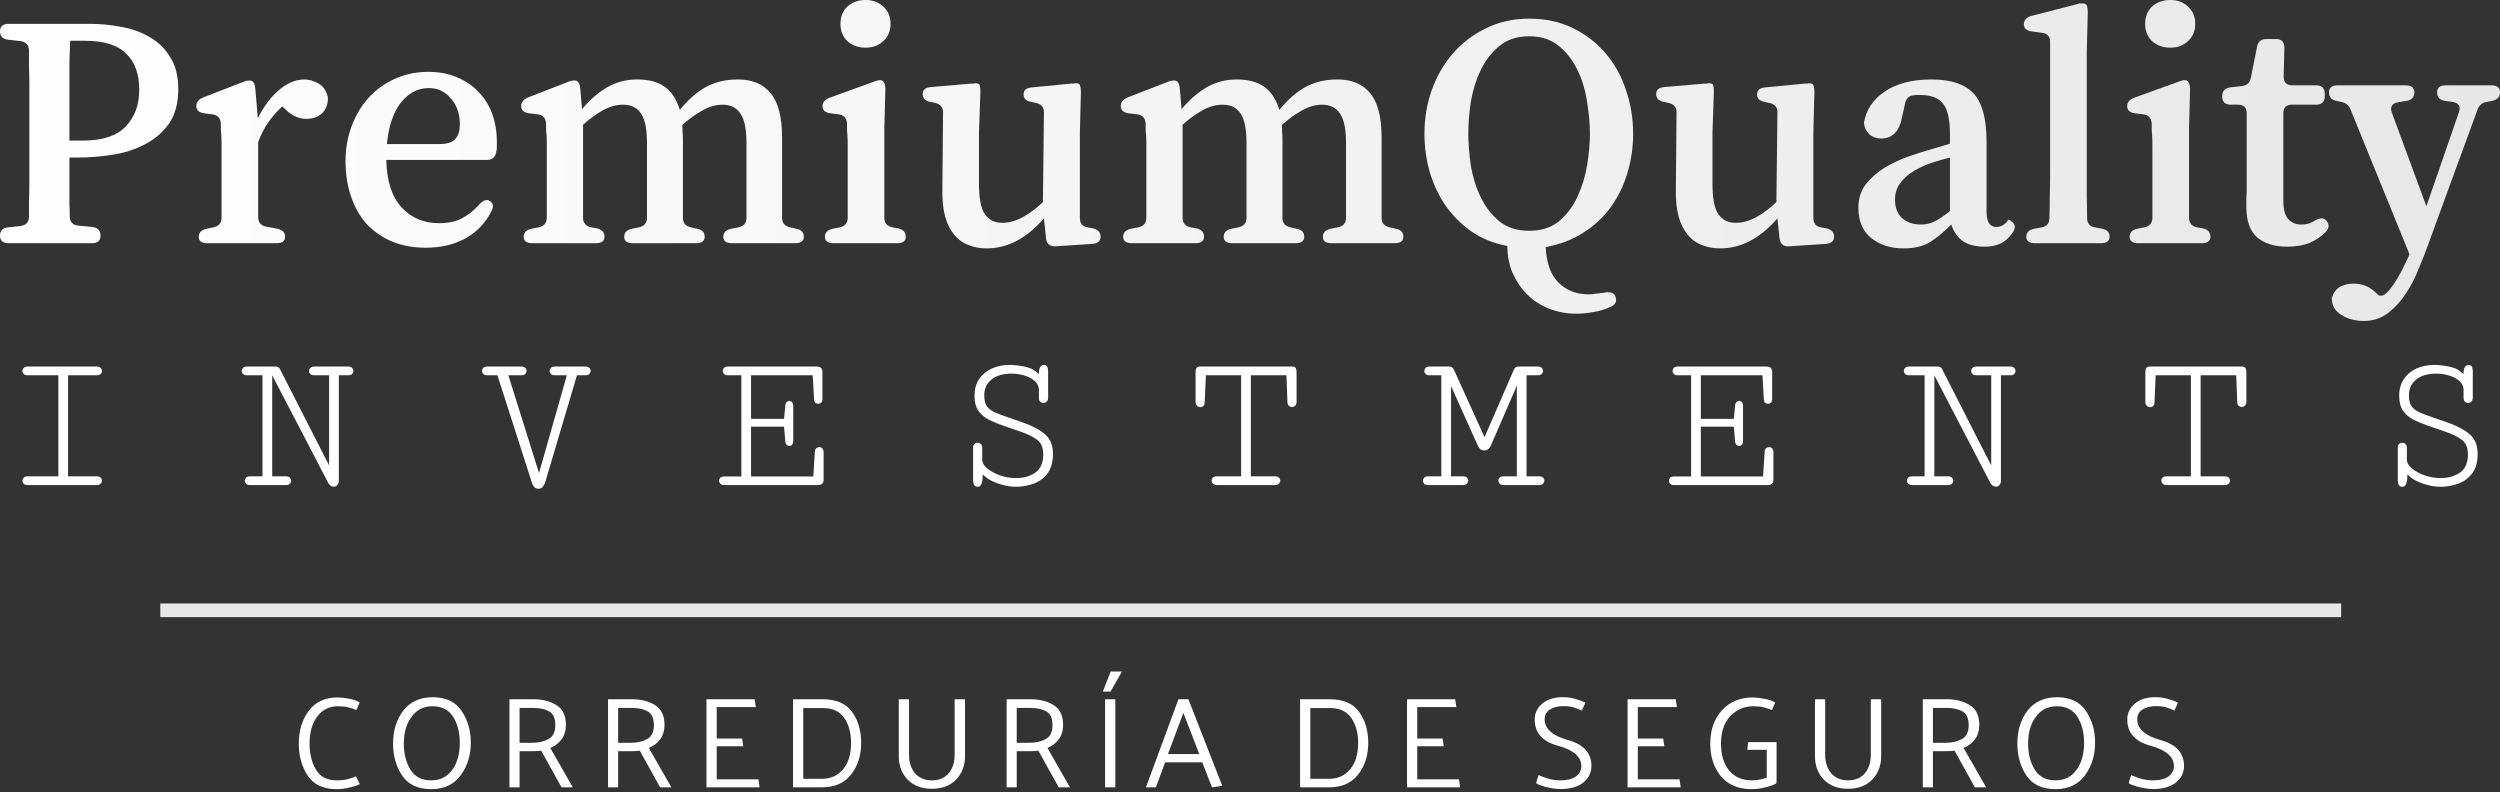<svg xmlns="http://www.w3.org/2000/svg" width="183" height="58" viewBox="0 0 183 58" fill="none"><rect x="0" y="0" width="183" height="58" fill="#333333" stroke="none"/><path d="M182.368 6.247C182.789 6.247 183 6.415 183 6.752C183 7.09 182.806 7.3 182.418 7.385L182.039 7.46C181.702 7.511 181.474 7.697 181.356 8.017L177.74 17.905C177.554 18.428 177.327 19.009 177.057 19.65C176.804 20.308 176.492 20.915 176.121 21.471C175.75 22.044 175.312 22.525 174.806 22.912C174.3 23.3 173.71 23.494 173.036 23.494C172.395 23.494 171.839 23.342 171.367 23.039C170.912 22.752 170.684 22.348 170.684 21.825C170.802 21.437 171.004 21.159 171.291 20.99C171.578 20.839 171.906 20.763 172.277 20.763C172.581 20.763 172.867 20.813 173.137 20.915C173.424 21.016 173.736 21.235 174.073 21.572C174.123 21.623 174.191 21.648 174.275 21.648C174.461 21.648 174.663 21.513 174.882 21.243C175.101 20.99 175.312 20.687 175.514 20.333C175.717 19.996 175.894 19.658 176.045 19.321C176.214 18.984 176.324 18.748 176.374 18.613L172.05 7.992C171.932 7.705 171.712 7.528 171.392 7.46L171.038 7.385C170.667 7.317 170.482 7.106 170.482 6.752C170.482 6.415 170.692 6.247 171.114 6.247H176.096C176.517 6.247 176.728 6.415 176.728 6.752C176.728 7.123 176.534 7.334 176.147 7.385L175.54 7.486C175.084 7.57 174.933 7.823 175.084 8.244L177.613 15.098L179.991 8.219C180.142 7.798 179.991 7.545 179.535 7.46L178.979 7.385C178.591 7.334 178.397 7.123 178.397 6.752C178.397 6.415 178.608 6.247 179.03 6.247H182.368Z" fill="url(#paint0_linear_160_505)"></path><path d="M169.466 16.135C169.652 16.034 169.812 15.983 169.947 15.983C170.082 15.983 170.2 16.042 170.301 16.16C170.52 16.43 170.503 16.7 170.25 16.97C169.93 17.307 169.534 17.576 169.062 17.779C168.607 17.964 168.059 18.057 167.418 18.057C166.491 18.057 165.757 17.829 165.218 17.374C164.695 16.902 164.434 16.169 164.434 15.174C164.434 14.955 164.434 14.761 164.434 14.592C164.434 14.407 164.442 14.23 164.459 14.061V8.295C164.459 7.874 164.248 7.663 163.827 7.663H163.296C162.874 7.663 162.664 7.461 162.664 7.056C162.664 6.668 162.857 6.449 163.245 6.398L164.13 6.297C164.484 6.247 164.695 6.044 164.763 5.69L165.218 3.414C165.285 3.043 165.513 2.858 165.901 2.858H166.609C167.013 2.858 167.216 3.069 167.216 3.49L167.165 5.614C167.165 6.036 167.376 6.247 167.797 6.247H169.542C169.964 6.247 170.175 6.457 170.175 6.879V7.031C170.175 7.452 169.964 7.663 169.542 7.663H167.772C167.351 7.663 167.14 7.874 167.14 8.295V14.693C167.14 15.317 167.258 15.764 167.494 16.034C167.747 16.303 168.067 16.438 168.455 16.438C168.59 16.438 168.741 16.422 168.91 16.388C169.096 16.337 169.281 16.253 169.466 16.135Z" fill="url(#paint1_linear_160_505)"></path><path d="M160.236 15.983C160.253 16.337 160.447 16.556 160.817 16.64L161.247 16.716C161.618 16.801 161.804 17.003 161.804 17.323C161.804 17.644 161.593 17.804 161.172 17.804H156.518C156.097 17.804 155.886 17.644 155.886 17.323C155.886 17.02 156.08 16.826 156.468 16.742L156.973 16.64C157.344 16.556 157.538 16.337 157.555 15.983V11.507C157.555 11.169 157.555 10.866 157.555 10.596C157.555 10.326 157.547 10.074 157.53 9.838C157.513 9.703 157.505 9.568 157.505 9.433C157.505 9.298 157.505 9.163 157.505 9.028C157.471 8.641 157.268 8.421 156.898 8.371L156.291 8.295C155.903 8.244 155.709 8.067 155.709 7.764C155.709 7.494 155.878 7.292 156.215 7.157L159.502 5.968C159.587 5.935 159.663 5.909 159.73 5.892C159.797 5.876 159.865 5.867 159.932 5.867C160.017 5.867 160.084 5.892 160.135 5.943C160.253 6.044 160.312 6.247 160.312 6.55L160.236 9.433V15.983ZM158.87 3.49C158.331 3.49 157.884 3.33 157.53 3.009C157.193 2.689 157.024 2.268 157.024 1.745C157.024 1.222 157.193 0.801 157.53 0.48C157.884 0.16 158.331 0 158.87 0C159.393 0 159.823 0.16 160.16 0.48C160.514 0.801 160.691 1.222 160.691 1.745C160.691 2.268 160.514 2.689 160.16 3.009C159.823 3.33 159.393 3.49 158.87 3.49Z" fill="url(#paint2_linear_160_505)"></path><path d="M152.775 15.958C152.775 16.346 152.96 16.573 153.331 16.64L153.862 16.742C154.233 16.809 154.419 17.003 154.419 17.323C154.419 17.644 154.208 17.804 153.787 17.804H148.956C148.535 17.804 148.324 17.644 148.324 17.323C148.324 17.02 148.518 16.826 148.906 16.742L149.462 16.64C149.833 16.573 150.018 16.346 150.018 15.958C150.035 15.418 150.044 14.879 150.044 14.339C150.061 13.8 150.069 13.26 150.069 12.721V3.06C150.069 2.672 149.875 2.453 149.487 2.403L148.729 2.301C148.341 2.251 148.147 2.074 148.147 1.77C148.147 1.467 148.332 1.265 148.703 1.163L152.042 0.304C152.126 0.27 152.193 0.253 152.244 0.253C152.311 0.253 152.379 0.253 152.446 0.253C152.564 0.253 152.64 0.27 152.674 0.304C152.775 0.371 152.826 0.573 152.826 0.91L152.75 3.844V12.721C152.75 13.26 152.75 13.8 152.75 14.339C152.767 14.879 152.775 15.418 152.775 15.958Z" fill="url(#paint3_linear_160_505)"></path><path d="M147.01 16.084C147.043 16.05 147.153 16.118 147.338 16.286C147.541 16.489 147.532 16.741 147.313 17.045C147.043 17.433 146.748 17.694 146.428 17.829C146.108 17.981 145.728 18.056 145.29 18.056C144.599 18.056 144.051 17.913 143.646 17.627C143.258 17.323 142.989 16.927 142.837 16.438C142.297 16.977 141.775 17.407 141.269 17.728C140.763 18.031 140.114 18.183 139.322 18.183C138.394 18.183 137.61 17.93 136.97 17.424C136.346 16.919 136.034 16.177 136.034 15.199C136.034 14.541 136.211 13.976 136.565 13.504C136.936 13.032 137.391 12.628 137.931 12.29C138.487 11.953 139.077 11.675 139.701 11.456C140.325 11.237 140.906 11.051 141.446 10.9L142.736 10.52V9.863C142.736 8.75 142.567 7.991 142.23 7.587C141.91 7.165 141.353 6.954 140.561 6.954C140.476 6.954 140.392 6.954 140.308 6.954C140.24 6.954 140.165 6.963 140.08 6.98C139.743 6.997 139.532 7.199 139.448 7.587L139.22 8.624C139.018 9.635 138.512 10.141 137.703 10.141C137.366 10.141 137.079 10.04 136.843 9.837C136.607 9.618 136.472 9.34 136.439 9.003C136.59 8.059 137.096 7.292 137.956 6.702C138.833 6.111 139.979 5.816 141.395 5.816C142.795 5.816 143.815 6.154 144.455 6.828C145.096 7.502 145.416 8.691 145.416 10.394V15.477C145.416 16.236 145.652 16.615 146.124 16.615C146.327 16.615 146.512 16.556 146.681 16.438C146.799 16.354 146.875 16.286 146.908 16.236C146.942 16.168 146.976 16.118 147.01 16.084ZM142.736 15.452V11.532C142.331 11.633 141.893 11.759 141.421 11.911C140.965 12.063 140.535 12.257 140.131 12.493C139.726 12.729 139.389 13.024 139.119 13.378C138.85 13.715 138.715 14.128 138.715 14.617C138.715 15.19 138.883 15.637 139.22 15.957C139.574 16.278 140.038 16.438 140.611 16.438C140.949 16.438 141.26 16.371 141.547 16.236C141.851 16.101 142.247 15.839 142.736 15.452Z" fill="url(#paint4_linear_160_505)"></path><path d="M132.738 15.958C132.738 16.345 132.923 16.573 133.294 16.64L133.699 16.716C134.07 16.801 134.255 17.003 134.255 17.323C134.255 17.644 134.053 17.821 133.648 17.854L130.942 18.031H130.892C130.521 18.031 130.31 17.837 130.26 17.45L130.108 15.983C128.843 17.45 127.444 18.183 125.91 18.183C125.421 18.183 124.974 18.099 124.569 17.93C124.165 17.779 123.819 17.526 123.533 17.172C123.246 16.834 123.027 16.396 122.875 15.857C122.723 15.3 122.656 14.617 122.673 13.808L122.723 8.219C122.723 7.848 122.529 7.621 122.142 7.536L121.788 7.46C121.417 7.393 121.231 7.199 121.231 6.879C121.231 6.575 121.434 6.407 121.838 6.373L124.772 6.12C124.839 6.12 124.898 6.12 124.949 6.12C124.999 6.103 125.041 6.095 125.075 6.095C125.193 6.095 125.286 6.112 125.353 6.145C125.421 6.213 125.455 6.407 125.455 6.727L125.353 9.711V13.454C125.353 14.516 125.497 15.258 125.783 15.679C126.087 16.101 126.508 16.312 127.048 16.312C127.537 16.312 128.034 16.177 128.54 15.907C129.063 15.62 129.56 15.249 130.032 14.794L130.108 8.219C130.108 7.848 129.914 7.621 129.526 7.536L129.172 7.46C128.801 7.393 128.616 7.207 128.616 6.904C128.616 6.601 128.818 6.432 129.223 6.398L132.106 6.12C132.173 6.12 132.232 6.12 132.283 6.12C132.333 6.103 132.375 6.095 132.409 6.095C132.527 6.095 132.62 6.112 132.687 6.145C132.721 6.179 132.746 6.238 132.763 6.322C132.797 6.407 132.814 6.542 132.814 6.727L132.738 9.711V15.958Z" fill="url(#paint5_linear_160_505)"></path><path d="M117.496 21.42C117.53 21.403 117.564 21.395 117.597 21.395C117.648 21.395 117.69 21.395 117.724 21.395C118.01 21.395 118.187 21.505 118.255 21.724C118.373 22.061 118.255 22.305 117.901 22.457C117.513 22.643 117.1 22.769 116.662 22.837C116.223 22.921 115.793 22.963 115.372 22.963C114.664 22.963 113.998 22.837 113.374 22.584C112.767 22.348 112.236 22.002 111.781 21.547C111.342 21.108 110.988 20.586 110.719 19.979C110.466 19.372 110.339 18.714 110.339 18.006C109.345 17.821 108.468 17.467 107.709 16.944C106.967 16.421 106.335 15.789 105.812 15.047C105.307 14.306 104.919 13.479 104.649 12.569C104.396 11.659 104.27 10.731 104.27 9.787C104.27 8.674 104.447 7.612 104.801 6.601C105.172 5.572 105.686 4.679 106.344 3.92C107.018 3.144 107.827 2.529 108.771 2.074C109.715 1.602 110.769 1.366 111.932 1.366C113.13 1.366 114.192 1.593 115.119 2.049C116.063 2.504 116.864 3.119 117.521 3.895C118.179 4.653 118.676 5.547 119.014 6.575C119.368 7.587 119.545 8.658 119.545 9.787C119.545 10.799 119.401 11.768 119.115 12.695C118.845 13.606 118.44 14.432 117.901 15.174C117.361 15.916 116.687 16.539 115.878 17.045C115.085 17.551 114.175 17.897 113.146 18.082C113.197 19.245 113.509 20.114 114.082 20.687C114.655 21.26 115.389 21.547 116.282 21.547C116.468 21.547 116.653 21.53 116.839 21.496C117.041 21.479 117.26 21.454 117.496 21.42ZM107.482 9.787C107.482 10.478 107.541 11.245 107.659 12.088C107.793 12.915 108.029 13.682 108.367 14.39C108.704 15.098 109.159 15.696 109.732 16.185C110.306 16.657 111.039 16.893 111.932 16.893C112.826 16.893 113.559 16.657 114.133 16.185C114.706 15.696 115.153 15.098 115.473 14.39C115.81 13.665 116.046 12.889 116.181 12.063C116.316 11.237 116.383 10.478 116.383 9.787C116.383 9.096 116.316 8.337 116.181 7.511C116.063 6.668 115.836 5.893 115.498 5.184C115.161 4.459 114.706 3.861 114.133 3.389C113.559 2.9 112.826 2.655 111.932 2.655C111.039 2.655 110.306 2.9 109.732 3.389C109.159 3.861 108.704 4.459 108.367 5.184C108.029 5.893 107.793 6.66 107.659 7.486C107.541 8.312 107.482 9.079 107.482 9.787Z" fill="url(#paint6_linear_160_505)"></path><path d="M101.133 15.983C101.15 16.337 101.344 16.556 101.715 16.64L102.17 16.741C102.541 16.809 102.727 17.003 102.727 17.323C102.727 17.643 102.516 17.804 102.094 17.804H97.466C97.045 17.804 96.834 17.643 96.834 17.323C96.834 17.02 97.028 16.826 97.416 16.741L97.947 16.64C98.318 16.556 98.512 16.337 98.529 15.983V10.47C98.529 9.441 98.377 8.716 98.073 8.295C97.787 7.873 97.348 7.663 96.758 7.663C96.286 7.663 95.797 7.806 95.291 8.092C94.803 8.362 94.314 8.716 93.825 9.155C93.842 9.306 93.85 9.475 93.85 9.66C93.867 9.829 93.875 10.006 93.875 10.191V15.983C93.892 16.337 94.086 16.556 94.457 16.64L94.912 16.741C95.283 16.809 95.469 17.003 95.469 17.323C95.469 17.643 95.258 17.804 94.836 17.804H90.208C89.787 17.804 89.576 17.643 89.576 17.323C89.576 17.02 89.77 16.826 90.158 16.741L90.663 16.64C91.034 16.556 91.228 16.337 91.245 15.983V10.47C91.245 9.458 91.102 8.742 90.815 8.32C90.529 7.882 90.09 7.663 89.5 7.663C89.011 7.663 88.522 7.797 88.033 8.067C87.544 8.337 87.055 8.691 86.567 9.129V15.983C86.584 16.337 86.777 16.556 87.148 16.64L87.578 16.716C87.949 16.8 88.135 17.003 88.135 17.323C88.135 17.643 87.924 17.804 87.502 17.804H82.849C82.428 17.804 82.217 17.643 82.217 17.323C82.217 17.02 82.411 16.826 82.799 16.741L83.33 16.64C83.701 16.556 83.894 16.337 83.911 15.983V11.405C83.911 11.068 83.911 10.765 83.911 10.495C83.911 10.225 83.903 9.989 83.886 9.787C83.869 9.652 83.861 9.526 83.861 9.408C83.861 9.29 83.861 9.163 83.861 9.028C83.827 8.64 83.625 8.421 83.254 8.371L82.621 8.295C82.234 8.244 82.04 8.067 82.04 7.764C82.04 7.477 82.208 7.266 82.546 7.131L85.479 5.993C85.631 5.926 85.783 5.892 85.934 5.892C86.035 5.892 86.103 5.909 86.137 5.943C86.272 6.027 86.347 6.221 86.364 6.525L86.491 7.991C87.081 7.283 87.705 6.744 88.362 6.373C89.02 6.002 89.745 5.816 90.537 5.816C91.363 5.816 92.029 5.993 92.535 6.347C93.041 6.702 93.412 7.266 93.648 8.042C94.288 7.266 94.937 6.702 95.595 6.347C96.269 5.993 97.037 5.816 97.896 5.816C98.959 5.816 99.759 6.154 100.299 6.828C100.855 7.486 101.133 8.565 101.133 10.065V15.983Z" fill="url(#paint7_linear_160_505)"></path><path d="M79.047 15.958C79.047 16.345 79.233 16.573 79.603 16.64L80.008 16.716C80.379 16.801 80.564 17.003 80.564 17.323C80.564 17.644 80.362 17.821 79.957 17.854L77.251 18.031H77.201C76.83 18.031 76.619 17.837 76.569 17.45L76.417 15.983C75.152 17.45 73.753 18.183 72.219 18.183C71.73 18.183 71.283 18.099 70.879 17.93C70.474 17.779 70.128 17.526 69.842 17.172C69.555 16.834 69.336 16.396 69.184 15.857C69.032 15.3 68.965 14.617 68.982 13.808L69.032 8.219C69.032 7.848 68.838 7.621 68.451 7.536L68.097 7.46C67.726 7.393 67.54 7.199 67.54 6.879C67.54 6.575 67.743 6.407 68.147 6.373L71.081 6.12C71.148 6.12 71.207 6.12 71.258 6.12C71.308 6.103 71.351 6.095 71.384 6.095C71.502 6.095 71.595 6.112 71.662 6.145C71.73 6.213 71.764 6.407 71.764 6.727L71.662 9.711V13.454C71.662 14.516 71.806 15.258 72.092 15.679C72.396 16.101 72.817 16.312 73.357 16.312C73.846 16.312 74.343 16.177 74.849 15.907C75.372 15.62 75.869 15.249 76.341 14.794L76.417 8.219C76.417 7.848 76.223 7.621 75.835 7.536L75.481 7.46C75.11 7.393 74.925 7.207 74.925 6.904C74.925 6.601 75.127 6.432 75.532 6.398L78.415 6.12C78.482 6.12 78.541 6.12 78.592 6.12C78.642 6.103 78.684 6.095 78.718 6.095C78.836 6.095 78.929 6.112 78.996 6.145C79.03 6.179 79.055 6.238 79.072 6.322C79.106 6.407 79.123 6.542 79.123 6.727L79.047 9.711V15.958Z" fill="url(#paint8_linear_160_505)"></path><path d="M64.733 15.983C64.75 16.337 64.944 16.556 65.315 16.64L65.745 16.716C66.116 16.801 66.301 17.003 66.301 17.323C66.301 17.644 66.091 17.804 65.669 17.804H61.016C60.594 17.804 60.384 17.644 60.384 17.323C60.384 17.02 60.578 16.826 60.965 16.742L61.471 16.64C61.842 16.556 62.036 16.337 62.053 15.983V11.507C62.053 11.169 62.053 10.866 62.053 10.596C62.053 10.326 62.044 10.074 62.027 9.838C62.011 9.703 62.002 9.568 62.002 9.433C62.002 9.298 62.002 9.163 62.002 9.028C61.968 8.641 61.766 8.421 61.395 8.371L60.788 8.295C60.4 8.244 60.206 8.067 60.206 7.764C60.206 7.494 60.375 7.292 60.712 7.157L64 5.968C64.084 5.935 64.16 5.909 64.228 5.892C64.295 5.876 64.362 5.867 64.43 5.867C64.514 5.867 64.582 5.892 64.632 5.943C64.75 6.044 64.809 6.247 64.809 6.55L64.733 9.433V15.983ZM63.368 3.49C62.828 3.49 62.381 3.33 62.027 3.009C61.69 2.689 61.522 2.268 61.522 1.745C61.522 1.222 61.69 0.801 62.027 0.48C62.381 0.16 62.828 0 63.368 0C63.89 0 64.32 0.16 64.657 0.48C65.011 0.801 65.189 1.222 65.189 1.745C65.189 2.268 65.011 2.689 64.657 3.009C64.32 3.33 63.89 3.49 63.368 3.49Z" fill="url(#paint9_linear_160_505)"></path><path d="M57.247 15.983C57.264 16.337 57.458 16.556 57.829 16.64L58.284 16.741C58.655 16.809 58.84 17.003 58.84 17.323C58.84 17.643 58.63 17.804 58.208 17.804H53.58C53.159 17.804 52.948 17.643 52.948 17.323C52.948 17.02 53.142 16.826 53.53 16.741L54.061 16.64C54.432 16.556 54.626 16.337 54.642 15.983V10.47C54.642 9.441 54.491 8.716 54.187 8.295C53.901 7.873 53.462 7.663 52.872 7.663C52.4 7.663 51.911 7.806 51.405 8.092C50.916 8.362 50.427 8.716 49.938 9.155C49.955 9.306 49.964 9.475 49.964 9.66C49.981 9.829 49.989 10.006 49.989 10.191V15.983C50.006 16.337 50.2 16.556 50.571 16.64L51.026 16.741C51.397 16.809 51.582 17.003 51.582 17.323C51.582 17.643 51.371 17.804 50.95 17.804H46.322C45.901 17.804 45.69 17.643 45.69 17.323C45.69 17.02 45.884 16.826 46.272 16.741L46.777 16.64C47.148 16.556 47.342 16.337 47.359 15.983V10.47C47.359 9.458 47.216 8.742 46.929 8.32C46.642 7.882 46.204 7.663 45.614 7.663C45.125 7.663 44.636 7.797 44.147 8.067C43.658 8.337 43.169 8.691 42.68 9.129V15.983C42.697 16.337 42.891 16.556 43.262 16.64L43.692 16.716C44.063 16.8 44.248 17.003 44.248 17.323C44.248 17.643 44.038 17.804 43.616 17.804H38.963C38.541 17.804 38.331 17.643 38.331 17.323C38.331 17.02 38.525 16.826 38.912 16.741L39.443 16.64C39.814 16.556 40.008 16.337 40.025 15.983V11.405C40.025 11.068 40.025 10.765 40.025 10.495C40.025 10.225 40.017 9.989 40 9.787C39.983 9.652 39.974 9.526 39.974 9.408C39.974 9.29 39.974 9.163 39.974 9.028C39.941 8.64 39.738 8.421 39.367 8.371L38.735 8.295C38.347 8.244 38.154 8.067 38.154 7.764C38.154 7.477 38.322 7.266 38.659 7.131L41.593 5.993C41.745 5.926 41.896 5.892 42.048 5.892C42.149 5.892 42.217 5.909 42.251 5.943C42.385 6.027 42.461 6.221 42.478 6.525L42.605 7.991C43.195 7.283 43.818 6.744 44.476 6.373C45.133 6.002 45.858 5.816 46.651 5.816C47.477 5.816 48.143 5.993 48.649 6.347C49.154 6.702 49.525 7.266 49.761 8.042C50.402 7.266 51.051 6.702 51.709 6.347C52.383 5.993 53.15 5.816 54.01 5.816C55.072 5.816 55.873 6.154 56.413 6.828C56.969 7.486 57.247 8.565 57.247 10.065V15.983Z" fill="url(#paint10_linear_160_505)"></path><path d="M36.319 11.153C36.251 11.524 36.015 11.709 35.611 11.709H28.277C28.31 13.243 28.681 14.398 29.389 15.174C30.098 15.949 31.016 16.337 32.146 16.337C32.803 16.337 33.36 16.219 33.815 15.983C34.287 15.73 34.717 15.384 35.105 14.946C35.29 14.744 35.467 14.643 35.636 14.643C35.72 14.643 35.796 14.668 35.864 14.719C36.116 14.887 36.15 15.14 35.965 15.477C35.526 16.337 34.894 16.995 34.068 17.45C33.242 17.905 32.272 18.133 31.16 18.133C30.215 18.133 29.372 17.972 28.631 17.652C27.906 17.332 27.29 16.893 26.785 16.337C26.296 15.764 25.925 15.089 25.672 14.314C25.419 13.538 25.293 12.695 25.293 11.785C25.293 10.908 25.436 10.074 25.722 9.281C26.009 8.489 26.414 7.798 26.936 7.208C27.476 6.601 28.116 6.129 28.858 5.791C29.617 5.437 30.451 5.26 31.362 5.26C32.121 5.26 32.803 5.387 33.41 5.64C34.034 5.892 34.565 6.247 35.004 6.702C35.442 7.14 35.779 7.671 36.015 8.295C36.251 8.919 36.369 9.61 36.369 10.369C36.369 10.504 36.369 10.639 36.369 10.773C36.369 10.891 36.352 11.018 36.319 11.153ZM28.327 10.546H32.121C32.728 10.546 33.132 10.419 33.334 10.166C33.554 9.914 33.663 9.559 33.663 9.104C33.663 8.346 33.444 7.713 33.006 7.208C32.584 6.702 32.053 6.449 31.413 6.449C30.89 6.449 30.435 6.584 30.047 6.853C29.676 7.106 29.364 7.435 29.111 7.84C28.875 8.244 28.69 8.691 28.555 9.18C28.437 9.652 28.361 10.107 28.327 10.546Z" fill="url(#paint11_linear_160_505)"></path><path d="M18.468 5.943C18.535 5.993 18.585 6.061 18.619 6.145C18.653 6.229 18.678 6.364 18.695 6.55L18.872 8.649C19.327 7.755 19.85 7.064 20.44 6.575C21.047 6.069 21.662 5.816 22.286 5.816C22.623 5.816 22.969 5.918 23.323 6.12C23.677 6.322 23.905 6.668 24.006 7.157C24.006 7.629 23.863 8.008 23.576 8.295C23.289 8.565 22.902 8.699 22.413 8.699C21.839 8.699 21.3 8.438 20.794 7.915L20.668 7.789C20.297 8.126 19.96 8.506 19.656 8.927C19.369 9.332 19.117 9.821 18.897 10.394V15.907C18.914 16.295 19.108 16.522 19.479 16.59L20.288 16.741C20.676 16.826 20.87 17.02 20.87 17.323C20.87 17.643 20.659 17.804 20.238 17.804H15.18C14.758 17.804 14.548 17.643 14.548 17.323C14.548 17.02 14.742 16.826 15.129 16.741L15.635 16.64C16.006 16.556 16.2 16.337 16.217 15.983V11.405C16.217 11.068 16.217 10.765 16.217 10.495C16.217 10.225 16.208 9.989 16.192 9.787C16.175 9.652 16.166 9.526 16.166 9.408C16.166 9.29 16.166 9.163 16.166 9.028C16.132 8.64 15.93 8.421 15.559 8.371L14.952 8.295C14.565 8.244 14.371 8.067 14.371 7.764C14.371 7.477 14.539 7.266 14.876 7.131L17.81 5.993C17.962 5.926 18.105 5.892 18.24 5.892C18.341 5.892 18.417 5.909 18.468 5.943Z" fill="url(#paint12_linear_160_505)"></path><path d="M5.665 11.532H5.083V13.985C5.083 14.289 5.083 14.601 5.083 14.921C5.1 15.224 5.108 15.545 5.108 15.882C5.125 16.253 5.328 16.464 5.715 16.514L6.752 16.615C7.157 16.666 7.359 16.877 7.359 17.248C7.359 17.619 7.149 17.804 6.727 17.804H0.632C0.211 17.804 0 17.619 0 17.248C0 16.877 0.202 16.674 0.607 16.641L1.517 16.54C1.905 16.489 2.107 16.27 2.124 15.882C2.124 15.477 2.124 15.073 2.124 14.668C2.141 14.247 2.15 13.825 2.15 13.404V6.171C2.15 5.749 2.141 5.336 2.124 4.932C2.124 4.51 2.124 4.089 2.124 3.667C2.091 3.279 1.888 3.06 1.517 3.01L0.607 2.908C0.202 2.858 0 2.656 0 2.301C0 1.931 0.211 1.745 0.632 1.745H6.55C7.342 1.745 8.126 1.821 8.902 1.973C9.677 2.108 10.369 2.361 10.976 2.731C11.6 3.085 12.097 3.574 12.468 4.198C12.855 4.805 13.049 5.581 13.049 6.525C13.049 7.553 12.822 8.396 12.367 9.054C11.911 9.694 11.321 10.2 10.596 10.571C9.888 10.942 9.096 11.195 8.219 11.33C7.359 11.465 6.508 11.532 5.665 11.532ZM6.221 2.984H5.134C5.117 3.507 5.1 4.021 5.083 4.527C5.083 5.033 5.083 5.555 5.083 6.095V10.293H6.044C7.494 10.293 8.548 9.947 9.205 9.256C9.863 8.565 10.192 7.671 10.192 6.575C10.192 5.412 9.871 4.527 9.231 3.92C8.607 3.296 7.604 2.984 6.221 2.984Z" fill="url(#paint13_linear_160_505)"></path><path d="M175.873 35.632C175.75 35.632 175.658 35.593 175.599 35.514C175.545 35.44 175.518 35.297 175.518 35.084V32.758C175.518 32.639 175.55 32.553 175.614 32.498C175.678 32.439 175.755 32.41 175.844 32.41C175.932 32.41 176.012 32.439 176.081 32.498C176.15 32.558 176.184 32.649 176.184 32.773V33.654C176.184 33.867 176.305 34.077 176.547 34.284C176.789 34.486 177.098 34.657 177.474 34.795C177.854 34.928 178.249 34.995 178.659 34.995C179.202 34.995 179.669 34.864 180.059 34.602C180.454 34.336 180.652 33.886 180.652 33.254C180.652 32.775 180.504 32.422 180.207 32.195C179.911 31.967 179.491 31.762 178.948 31.58L177.733 31.165C177.343 31.031 176.987 30.883 176.666 30.72C176.35 30.557 176.095 30.34 175.903 30.068C175.715 29.797 175.621 29.433 175.621 28.979C175.621 28.485 175.737 28.07 175.97 27.734C176.202 27.398 176.51 27.144 176.896 26.971C177.286 26.798 177.713 26.712 178.177 26.712C178.533 26.712 178.916 26.756 179.326 26.845C179.736 26.929 180.069 27.112 180.326 27.393C180.326 26.939 180.454 26.712 180.711 26.712C180.81 26.712 180.884 26.751 180.934 26.831C180.983 26.904 181.008 27.038 181.008 27.23V29.105C181.008 29.238 180.973 29.337 180.904 29.401C180.84 29.466 180.761 29.498 180.667 29.498C180.583 29.498 180.506 29.468 180.437 29.409C180.368 29.349 180.333 29.263 180.333 29.149V28.475C180.304 28.218 180.185 28.009 179.978 27.846C179.77 27.678 179.518 27.554 179.222 27.475C178.931 27.391 178.639 27.349 178.348 27.349C177.716 27.349 177.222 27.492 176.866 27.779C176.51 28.065 176.333 28.453 176.333 28.942C176.333 29.283 176.394 29.545 176.518 29.727C176.646 29.91 176.839 30.061 177.096 30.179C177.357 30.293 177.688 30.419 178.089 30.557L179.096 30.905C179.817 31.152 180.375 31.444 180.771 31.78C181.166 32.111 181.363 32.592 181.363 33.224C181.363 33.807 181.235 34.276 180.978 34.632C180.721 34.983 180.385 35.237 179.97 35.395C179.556 35.553 179.111 35.632 178.637 35.632C178.242 35.632 177.809 35.553 177.34 35.395C176.871 35.237 176.498 35.015 176.221 34.728C176.221 35.331 176.105 35.632 175.873 35.632Z" fill="white"></path><path d="M158.596 35.507C158.472 35.507 158.376 35.472 158.307 35.403C158.243 35.334 158.211 35.26 158.211 35.181C158.211 35.102 158.24 35.03 158.3 34.966C158.364 34.901 158.458 34.869 158.581 34.869H160.374V27.468H157.796L157.707 29.476C157.702 29.589 157.667 29.673 157.603 29.727C157.544 29.782 157.477 29.809 157.403 29.809C157.314 29.809 157.23 29.774 157.151 29.705C157.077 29.636 157.04 29.537 157.04 29.409V27.231C157.04 26.964 157.144 26.831 157.351 26.831H164.138C164.335 26.831 164.434 26.964 164.434 27.231V29.409C164.434 29.537 164.397 29.634 164.323 29.698C164.254 29.762 164.177 29.794 164.093 29.794C164.014 29.794 163.943 29.767 163.879 29.713C163.814 29.658 163.777 29.579 163.767 29.476L163.693 27.468H161.085V34.869H162.878C162.997 34.869 163.086 34.901 163.145 34.966C163.209 35.03 163.241 35.102 163.241 35.181C163.241 35.26 163.209 35.334 163.145 35.403C163.081 35.472 162.987 35.507 162.864 35.507H158.596Z" fill="white"></path><path d="M146.105 35.625C145.927 35.625 145.789 35.531 145.69 35.343L141.593 27.475V34.869H142.615C142.739 34.869 142.83 34.904 142.889 34.973C142.949 35.037 142.978 35.109 142.978 35.188C142.978 35.267 142.946 35.341 142.882 35.41C142.823 35.474 142.731 35.507 142.608 35.507H139.955C139.832 35.507 139.738 35.474 139.674 35.41C139.614 35.341 139.585 35.267 139.585 35.188C139.585 35.109 139.614 35.037 139.674 34.973C139.733 34.904 139.824 34.869 139.948 34.869H140.881V27.468H139.726C139.602 27.468 139.511 27.436 139.451 27.371C139.392 27.307 139.363 27.236 139.363 27.157C139.363 27.073 139.392 26.998 139.451 26.934C139.516 26.865 139.61 26.831 139.733 26.831H141.859C141.998 26.831 142.096 26.89 142.156 27.008L145.757 34.069V27.468H144.653C144.529 27.468 144.438 27.436 144.378 27.371C144.319 27.307 144.29 27.236 144.29 27.157C144.29 27.073 144.322 26.998 144.386 26.934C144.45 26.865 144.544 26.831 144.667 26.831H147.164C147.288 26.831 147.379 26.865 147.438 26.934C147.503 26.998 147.535 27.073 147.535 27.157C147.535 27.236 147.505 27.307 147.446 27.371C147.387 27.436 147.298 27.468 147.179 27.468H146.468V35.158C146.468 35.316 146.431 35.432 146.357 35.507C146.288 35.586 146.204 35.625 146.105 35.625Z" fill="white"></path><path d="M122.537 35.507C122.414 35.507 122.32 35.474 122.256 35.41C122.192 35.341 122.159 35.267 122.159 35.188C122.159 35.109 122.189 35.037 122.248 34.973C122.313 34.909 122.406 34.877 122.53 34.877H123.789V27.468H122.789C122.671 27.468 122.582 27.436 122.522 27.371C122.463 27.307 122.434 27.236 122.434 27.157C122.434 27.073 122.463 26.998 122.522 26.934C122.587 26.865 122.681 26.831 122.804 26.831H129.309C129.586 26.831 129.724 26.964 129.724 27.231V29.231C129.724 29.34 129.692 29.421 129.628 29.476C129.568 29.53 129.502 29.557 129.428 29.557C129.354 29.557 129.284 29.535 129.22 29.49C129.156 29.441 129.121 29.369 129.117 29.276L129.013 27.468H124.501V30.661H126.916L127.012 29.676C127.022 29.562 127.057 29.478 127.116 29.424C127.18 29.369 127.244 29.342 127.309 29.342C127.378 29.342 127.442 29.374 127.501 29.439C127.561 29.498 127.59 29.597 127.59 29.735V32.269C127.59 32.397 127.561 32.493 127.501 32.558C127.442 32.617 127.378 32.647 127.309 32.647C127.24 32.647 127.175 32.62 127.116 32.565C127.057 32.511 127.022 32.432 127.012 32.328L126.916 31.232H124.501V34.877H129.057L129.176 33.017C129.181 32.928 129.215 32.859 129.28 32.81C129.349 32.755 129.423 32.728 129.502 32.728C129.581 32.728 129.652 32.76 129.717 32.825C129.781 32.884 129.813 32.98 129.813 33.113V35.114C129.813 35.376 129.675 35.507 129.398 35.507H122.537Z" fill="white"></path><path d="M104.527 35.507C104.403 35.507 104.309 35.474 104.245 35.41C104.186 35.341 104.156 35.267 104.156 35.188C104.156 35.109 104.186 35.037 104.245 34.973C104.304 34.904 104.396 34.869 104.519 34.869H105.505V27.468H104.623C104.5 27.468 104.408 27.436 104.349 27.371C104.29 27.307 104.26 27.236 104.26 27.157C104.26 27.073 104.29 26.998 104.349 26.934C104.413 26.865 104.507 26.831 104.63 26.831H106.097C106.186 26.831 106.258 26.858 106.312 26.912C106.367 26.962 106.409 27.021 106.438 27.09L108.668 32.002L110.817 27.053C110.876 26.905 110.987 26.831 111.15 26.831H112.573C112.701 26.831 112.795 26.865 112.854 26.934C112.919 26.998 112.951 27.073 112.951 27.157C112.951 27.236 112.919 27.307 112.854 27.371C112.795 27.436 112.704 27.468 112.58 27.468H111.743V34.869H112.691C112.81 34.869 112.899 34.901 112.958 34.966C113.017 35.03 113.047 35.102 113.047 35.181C113.047 35.26 113.015 35.334 112.951 35.403C112.892 35.472 112.8 35.507 112.677 35.507H110.061C109.938 35.507 109.844 35.472 109.78 35.403C109.715 35.334 109.683 35.26 109.683 35.181C109.683 35.102 109.713 35.03 109.772 34.966C109.832 34.901 109.923 34.869 110.046 34.869H111.032V28.231L109.128 32.617C109.024 32.854 108.861 32.973 108.639 32.973C108.436 32.973 108.288 32.867 108.194 32.654L106.216 28.261V34.869H107.105C107.233 34.869 107.327 34.901 107.387 34.966C107.446 35.03 107.475 35.102 107.475 35.181C107.475 35.26 107.443 35.334 107.379 35.403C107.32 35.472 107.226 35.507 107.098 35.507H104.527Z" fill="white"></path><path d="M89.072 35.507C88.948 35.507 88.852 35.472 88.783 35.403C88.719 35.334 88.687 35.26 88.687 35.181C88.687 35.102 88.716 35.03 88.776 34.966C88.84 34.901 88.934 34.869 89.057 34.869H90.85V27.468H88.272L88.183 29.476C88.178 29.589 88.143 29.673 88.079 29.727C88.02 29.782 87.953 29.809 87.879 29.809C87.79 29.809 87.706 29.774 87.627 29.705C87.553 29.636 87.516 29.537 87.516 29.409V27.231C87.516 26.964 87.62 26.831 87.827 26.831H94.614C94.811 26.831 94.91 26.964 94.91 27.231V29.409C94.91 29.537 94.873 29.634 94.799 29.698C94.73 29.762 94.653 29.794 94.57 29.794C94.49 29.794 94.419 29.767 94.355 29.713C94.29 29.658 94.253 29.579 94.243 29.476L94.169 27.468H91.561V34.869H93.354C93.473 34.869 93.562 34.901 93.621 34.966C93.685 35.03 93.718 35.102 93.718 35.181C93.718 35.26 93.685 35.334 93.621 35.403C93.557 35.472 93.463 35.507 93.34 35.507H89.072Z" fill="white"></path><path d="M71.587 35.632C71.464 35.632 71.373 35.593 71.313 35.514C71.259 35.44 71.232 35.297 71.232 35.084V32.758C71.232 32.639 71.264 32.553 71.328 32.498C71.392 32.439 71.469 32.41 71.558 32.41C71.647 32.41 71.726 32.439 71.795 32.498C71.864 32.558 71.898 32.649 71.898 32.773V33.654C71.898 33.867 72.019 34.077 72.261 34.284C72.504 34.486 72.812 34.657 73.188 34.795C73.568 34.928 73.963 34.995 74.373 34.995C74.916 34.995 75.383 34.864 75.773 34.602C76.169 34.336 76.366 33.886 76.366 33.254C76.366 32.775 76.218 32.422 75.922 32.195C75.625 31.967 75.205 31.762 74.662 31.58L73.447 31.165C73.057 31.031 72.701 30.883 72.38 30.72C72.064 30.557 71.81 30.34 71.617 30.068C71.429 29.797 71.335 29.433 71.335 28.979C71.335 28.485 71.451 28.07 71.684 27.734C71.916 27.398 72.225 27.144 72.61 26.971C73 26.798 73.427 26.712 73.891 26.712C74.247 26.712 74.63 26.756 75.04 26.845C75.45 26.929 75.783 27.112 76.04 27.393C76.04 26.939 76.169 26.712 76.425 26.712C76.524 26.712 76.598 26.751 76.648 26.831C76.697 26.904 76.722 27.038 76.722 27.23V29.105C76.722 29.238 76.687 29.337 76.618 29.401C76.554 29.466 76.475 29.498 76.381 29.498C76.297 29.498 76.22 29.468 76.151 29.409C76.082 29.349 76.048 29.263 76.048 29.149V28.475C76.018 28.218 75.899 28.009 75.692 27.846C75.484 27.678 75.233 27.554 74.936 27.475C74.645 27.391 74.353 27.349 74.062 27.349C73.43 27.349 72.936 27.492 72.58 27.779C72.225 28.065 72.047 28.453 72.047 28.942C72.047 29.283 72.108 29.545 72.232 29.727C72.36 29.91 72.553 30.061 72.81 30.179C73.072 30.293 73.403 30.419 73.803 30.557L74.81 30.905C75.531 31.152 76.09 31.444 76.485 31.78C76.88 32.111 77.077 32.592 77.077 33.224C77.077 33.807 76.949 34.276 76.692 34.632C76.435 34.983 76.099 35.237 75.684 35.395C75.27 35.553 74.825 35.632 74.351 35.632C73.956 35.632 73.524 35.553 73.054 35.395C72.585 35.237 72.212 35.015 71.936 34.728C71.936 35.331 71.82 35.632 71.587 35.632Z" fill="white"></path><path d="M53.013 35.507C52.89 35.507 52.796 35.474 52.732 35.41C52.668 35.341 52.636 35.267 52.636 35.188C52.636 35.109 52.665 35.037 52.724 34.973C52.789 34.909 52.883 34.877 53.006 34.877H54.266V27.468H53.265C53.147 27.468 53.058 27.436 52.998 27.371C52.939 27.307 52.91 27.236 52.91 27.157C52.91 27.073 52.939 26.998 52.998 26.934C53.063 26.865 53.157 26.831 53.28 26.831H59.785C60.062 26.831 60.2 26.964 60.2 27.231V29.231C60.2 29.34 60.168 29.421 60.104 29.476C60.044 29.53 59.978 29.557 59.904 29.557C59.83 29.557 59.761 29.535 59.696 29.49C59.632 29.441 59.597 29.369 59.593 29.276L59.489 27.468H54.977V30.661H57.392L57.488 29.676C57.498 29.562 57.533 29.478 57.592 29.424C57.656 29.369 57.721 29.342 57.785 29.342C57.854 29.342 57.918 29.374 57.977 29.439C58.037 29.498 58.066 29.597 58.066 29.735V32.269C58.066 32.397 58.037 32.493 57.977 32.558C57.918 32.617 57.854 32.647 57.785 32.647C57.716 32.647 57.651 32.62 57.592 32.565C57.533 32.511 57.498 32.432 57.488 32.328L57.392 31.232H54.977V34.877H59.533L59.652 33.017C59.657 32.928 59.691 32.859 59.756 32.81C59.825 32.755 59.899 32.728 59.978 32.728C60.057 32.728 60.129 32.76 60.193 32.825C60.257 32.884 60.289 32.98 60.289 33.113V35.114C60.289 35.376 60.151 35.507 59.874 35.507H53.013Z" fill="white"></path><path d="M39.418 35.773C39.285 35.773 39.181 35.734 39.107 35.655C39.038 35.581 38.984 35.482 38.944 35.358L36.41 27.468H35.64C35.521 27.468 35.432 27.436 35.373 27.371C35.314 27.307 35.284 27.236 35.284 27.157C35.284 27.073 35.314 26.998 35.373 26.934C35.437 26.865 35.531 26.831 35.655 26.831H38.174C38.297 26.831 38.389 26.863 38.448 26.927C38.512 26.991 38.544 27.065 38.544 27.149C38.544 27.228 38.514 27.302 38.455 27.371C38.396 27.436 38.305 27.468 38.181 27.468H37.211L39.456 34.625L41.493 27.468H40.604C40.48 27.468 40.386 27.436 40.322 27.371C40.263 27.302 40.233 27.228 40.233 27.149C40.233 27.065 40.266 26.991 40.33 26.927C40.394 26.863 40.488 26.831 40.611 26.831H42.864C42.987 26.831 43.078 26.863 43.138 26.927C43.202 26.991 43.234 27.065 43.234 27.149C43.234 27.228 43.204 27.302 43.145 27.371C43.086 27.436 42.995 27.468 42.871 27.468H42.234L39.893 35.358C39.833 35.492 39.772 35.593 39.707 35.662C39.648 35.736 39.552 35.773 39.418 35.773Z" fill="white"></path><path d="M24.438 35.625C24.26 35.625 24.122 35.531 24.023 35.343L19.926 27.475V34.869H20.948C21.072 34.869 21.163 34.904 21.222 34.973C21.282 35.037 21.311 35.109 21.311 35.188C21.311 35.267 21.279 35.341 21.215 35.41C21.156 35.474 21.064 35.507 20.941 35.507H18.288C18.165 35.507 18.071 35.474 18.007 35.41C17.948 35.341 17.918 35.267 17.918 35.188C17.918 35.109 17.948 35.037 18.007 34.973C18.066 34.904 18.157 34.869 18.281 34.869H19.214V27.468H18.059C17.935 27.468 17.844 27.436 17.785 27.371C17.725 27.307 17.696 27.236 17.696 27.157C17.696 27.073 17.725 26.998 17.785 26.934C17.849 26.865 17.942 26.831 18.066 26.831H20.192C20.331 26.831 20.43 26.89 20.489 27.008L24.09 34.069V27.468H22.986C22.862 27.468 22.771 27.436 22.712 27.371C22.652 27.307 22.623 27.236 22.623 27.157C22.623 27.073 22.655 26.998 22.719 26.934C22.783 26.865 22.877 26.831 23 26.831H25.497C25.621 26.831 25.712 26.865 25.771 26.934C25.836 26.998 25.868 27.073 25.868 27.157C25.868 27.236 25.838 27.307 25.779 27.371C25.72 27.436 25.631 27.468 25.512 27.468H24.801V35.158C24.801 35.316 24.764 35.432 24.69 35.507C24.62 35.586 24.537 35.625 24.438 35.625Z" fill="white"></path><path d="M2.019 35.507C1.895 35.507 1.801 35.474 1.737 35.41C1.673 35.341 1.641 35.267 1.641 35.188C1.641 35.109 1.671 35.037 1.73 34.973C1.794 34.904 1.888 34.869 2.011 34.869H4.271V27.468H2.011C1.888 27.468 1.794 27.436 1.73 27.371C1.671 27.307 1.641 27.236 1.641 27.157C1.641 27.073 1.673 26.998 1.737 26.934C1.801 26.865 1.895 26.831 2.019 26.831H7.094C7.217 26.831 7.309 26.865 7.368 26.934C7.432 26.998 7.464 27.073 7.464 27.157C7.464 27.236 7.435 27.307 7.375 27.371C7.316 27.436 7.225 27.468 7.101 27.468H4.982V34.869H7.101C7.225 34.869 7.316 34.904 7.375 34.973C7.435 35.037 7.464 35.109 7.464 35.188C7.464 35.267 7.432 35.341 7.368 35.41C7.309 35.474 7.217 35.507 7.094 35.507H2.019Z" fill="white"></path><path d="M156.001 56.734C156.171 56.816 156.399 56.901 156.683 56.99C156.974 57.078 157.275 57.123 157.584 57.123C158.084 57.123 158.466 57.028 158.732 56.838C158.997 56.642 159.13 56.389 159.13 56.079C159.13 55.397 158.561 54.9 157.423 54.59C156.285 54.281 155.716 53.639 155.716 52.665C155.716 52.21 155.899 51.825 156.266 51.508C156.633 51.192 157.135 51.034 157.774 51.034C158.096 51.034 158.4 51.075 158.684 51.157C158.975 51.24 159.222 51.331 159.424 51.432C159.386 51.534 159.345 51.632 159.301 51.727C159.257 51.821 159.212 51.919 159.168 52.02C159.004 51.938 158.817 51.862 158.609 51.793C158.4 51.723 158.138 51.688 157.821 51.688C157.423 51.688 157.094 51.771 156.835 51.935C156.576 52.099 156.446 52.337 156.446 52.646C156.446 53.348 157.015 53.857 158.153 54.173C159.298 54.489 159.87 55.118 159.87 56.06C159.87 56.554 159.671 56.961 159.272 57.284C158.88 57.6 158.321 57.758 157.594 57.758C157.322 57.758 156.987 57.711 156.589 57.616C156.197 57.521 155.941 57.423 155.82 57.322C155.846 57.227 155.874 57.132 155.906 57.037C155.937 56.936 155.969 56.835 156.001 56.734Z" fill="white"></path><path d="M147.671 54.439C147.671 53.484 147.914 52.684 148.401 52.039C148.888 51.388 149.599 51.053 150.535 51.034C151.528 51.034 152.245 51.369 152.688 52.039C153.137 52.703 153.361 53.478 153.361 54.363C153.361 55.286 153.114 56.083 152.621 56.753C152.134 57.417 151.423 57.755 150.488 57.767C149.495 57.767 148.777 57.436 148.335 56.772C147.892 56.102 147.671 55.324 147.671 54.439ZM148.458 54.429C148.458 55.175 148.619 55.811 148.942 56.336C149.264 56.86 149.773 57.123 150.469 57.123C151.107 57.123 151.613 56.873 151.986 56.373C152.365 55.868 152.555 55.201 152.555 54.372C152.555 53.626 152.394 52.994 152.071 52.476C151.749 51.957 151.24 51.698 150.544 51.698C149.912 51.698 149.406 51.954 149.027 52.466C148.648 52.972 148.458 53.626 148.458 54.429Z" fill="white"></path><path d="M142.504 51.821H141.489V54.372H142.437C142.893 54.372 143.285 54.28 143.613 54.097C143.942 53.914 144.106 53.579 144.106 53.092C144.106 52.586 143.958 52.248 143.661 52.077C143.364 51.906 142.978 51.821 142.504 51.821ZM144.562 57.634L143.073 54.95C142.965 54.963 142.855 54.973 142.741 54.979C142.633 54.985 142.52 54.989 142.399 54.989H141.489V57.634H140.749V51.185H142.504C143.18 51.185 143.746 51.331 144.201 51.622C144.656 51.906 144.884 52.387 144.884 53.063C144.878 53.499 144.767 53.857 144.552 54.135C144.344 54.407 144.072 54.612 143.737 54.751L145.387 57.634H144.562Z" fill="white"></path><path d="M133.605 55.264C133.605 55.813 133.753 56.262 134.05 56.61C134.354 56.952 134.762 57.122 135.274 57.122C135.805 57.122 136.216 56.948 136.507 56.601C136.797 56.253 136.943 55.807 136.943 55.264V51.185H137.702V55.349C137.702 56.044 137.483 56.617 137.047 57.065C136.617 57.514 136.026 57.739 135.274 57.739C134.528 57.739 133.937 57.514 133.5 57.065C133.07 56.617 132.855 56.044 132.855 55.349V51.185H133.605V55.264Z" fill="white"></path><path d="M127.969 54.325H130.046V57.17C130.046 57.195 130.043 57.22 130.037 57.245C130.037 57.271 130.037 57.296 130.037 57.321L130.046 57.331C129.85 57.451 129.575 57.552 129.221 57.634C128.867 57.723 128.538 57.767 128.235 57.767C127.248 57.767 126.493 57.451 125.968 56.819C125.45 56.18 125.19 55.39 125.19 54.448C125.19 53.436 125.475 52.617 126.044 51.992C126.619 51.366 127.378 51.053 128.32 51.053C128.516 51.053 128.785 51.084 129.126 51.148C129.468 51.205 129.739 51.296 129.942 51.423L129.705 51.973C129.49 51.89 129.287 51.824 129.098 51.773C128.914 51.723 128.661 51.698 128.339 51.698C127.688 51.698 127.131 51.935 126.67 52.409C126.208 52.883 125.978 53.56 125.978 54.438C125.978 55.267 126.177 55.921 126.575 56.401C126.98 56.882 127.53 57.122 128.225 57.122C128.446 57.122 128.649 57.103 128.832 57.065C129.015 57.021 129.18 56.977 129.325 56.932V54.884H127.903C127.909 54.789 127.919 54.694 127.931 54.6C127.944 54.505 127.956 54.413 127.969 54.325Z" fill="white"></path><path d="M119.139 57.634V51.185H122.667C122.68 51.28 122.692 51.375 122.705 51.47C122.718 51.565 122.733 51.66 122.752 51.755H119.888V54.059H121.747C121.76 54.154 121.772 54.249 121.785 54.344C121.798 54.438 121.814 54.533 121.832 54.628H119.888V57.046H122.942L123.027 57.634H119.139Z" fill="white"></path><path d="M112.623 56.734C112.794 56.816 113.021 56.901 113.306 56.99C113.597 57.078 113.897 57.123 114.207 57.123C114.706 57.123 115.089 57.028 115.354 56.838C115.62 56.642 115.753 56.389 115.753 56.079C115.753 55.397 115.184 54.9 114.046 54.59C112.908 54.281 112.339 53.639 112.339 52.665C112.339 52.21 112.522 51.825 112.889 51.508C113.255 51.192 113.758 51.034 114.397 51.034C114.719 51.034 115.022 51.075 115.307 51.157C115.598 51.24 115.844 51.331 116.047 51.432C116.009 51.534 115.968 51.632 115.923 51.727C115.879 51.821 115.835 51.919 115.791 52.02C115.626 51.938 115.44 51.862 115.231 51.793C115.022 51.723 114.76 51.688 114.444 51.688C114.046 51.688 113.717 51.771 113.458 51.935C113.198 52.099 113.069 52.337 113.069 52.646C113.069 53.348 113.638 53.857 114.776 54.173C115.92 54.489 116.492 55.118 116.492 56.06C116.492 56.554 116.293 56.961 115.895 57.284C115.503 57.6 114.943 57.758 114.216 57.758C113.945 57.758 113.609 57.711 113.211 57.616C112.819 57.521 112.563 57.423 112.443 57.322C112.468 57.227 112.497 57.132 112.528 57.037C112.56 56.936 112.592 56.835 112.623 56.734Z" fill="white"></path><path d="M102.993 57.634V51.185H106.521C106.534 51.28 106.547 51.375 106.559 51.47C106.572 51.565 106.588 51.66 106.607 51.755H103.743V54.059H105.601C105.614 54.154 105.627 54.249 105.639 54.344C105.652 54.438 105.668 54.533 105.687 54.628H103.743V57.046H106.796L106.882 57.634H102.993Z" fill="white"></path><path d="M95.166 57.634V51.185H97.338C98.331 51.185 99.048 51.495 99.491 52.115C99.934 52.734 100.155 53.487 100.155 54.372C100.155 55.295 99.908 56.07 99.415 56.696C98.928 57.321 98.214 57.634 97.272 57.634H95.166ZM97.367 51.83H95.916V57.008H97.281C97.92 57.008 98.435 56.778 98.827 56.316C99.219 55.855 99.415 55.21 99.415 54.382C99.415 53.642 99.248 53.032 98.912 52.551C98.577 52.071 98.062 51.83 97.367 51.83Z" fill="white"></path><path d="M86.623 52.181L85.494 55.197H87.789L86.623 52.181ZM86.992 51.185L89.468 57.521L88.719 57.634L88.007 55.804H85.285L84.612 57.634H83.882L86.262 51.185H86.992Z" fill="white"></path><path d="M81.299 49.156H82.124L81.29 50.626H80.73L81.299 49.156ZM80.891 57.635V51.186H81.641V57.635H80.891Z" fill="white"></path><path d="M75.44 51.821H74.425V54.372H75.373C75.829 54.372 76.221 54.28 76.549 54.097C76.878 53.914 77.043 53.579 77.043 53.092C77.043 52.586 76.894 52.248 76.597 52.077C76.3 51.906 75.914 51.821 75.44 51.821ZM77.498 57.634L76.009 54.95C75.901 54.963 75.791 54.973 75.677 54.979C75.569 54.985 75.456 54.989 75.335 54.989H74.425V57.634H73.685V51.185H75.44C76.116 51.185 76.682 51.331 77.137 51.622C77.593 51.906 77.82 52.387 77.82 53.063C77.814 53.499 77.703 53.857 77.488 54.135C77.28 54.407 77.008 54.612 76.673 54.751L78.323 57.634H77.498Z" fill="white"></path><path d="M66.541 55.264C66.541 55.813 66.689 56.262 66.986 56.61C67.29 56.952 67.698 57.122 68.21 57.122C68.741 57.122 69.152 56.948 69.443 56.601C69.734 56.253 69.879 55.807 69.879 55.264V51.185H70.638V55.349C70.638 56.044 70.419 56.617 69.983 57.065C69.553 57.514 68.962 57.739 68.21 57.739C67.464 57.739 66.873 57.514 66.436 57.065C66.007 56.617 65.791 56.044 65.791 55.349V51.185H66.541V55.264Z" fill="white"></path><path d="M58.05 57.634V51.185H60.221C61.214 51.185 61.932 51.495 62.374 52.115C62.817 52.734 63.038 53.487 63.038 54.372C63.038 55.295 62.792 56.07 62.298 56.696C61.812 57.321 61.097 57.634 60.155 57.634H58.05ZM60.25 51.83H58.799V57.008H60.165C60.803 57.008 61.319 56.778 61.711 56.316C62.102 55.855 62.298 55.21 62.298 54.382C62.298 53.642 62.131 53.032 61.796 52.551C61.461 52.071 60.946 51.83 60.25 51.83Z" fill="white"></path><path d="M51.714 57.634V51.185H55.242C55.255 51.28 55.267 51.375 55.28 51.47C55.293 51.565 55.308 51.66 55.327 51.755H52.463V54.059H54.322C54.335 54.154 54.347 54.249 54.36 54.344C54.373 54.438 54.389 54.533 54.407 54.628H52.463V57.046H55.517L55.602 57.634H51.714Z" fill="white"></path><path d="M46.262 51.821H45.248V54.372H46.196C46.651 54.372 47.043 54.28 47.372 54.097C47.701 53.914 47.865 53.579 47.865 53.092C47.865 52.586 47.716 52.248 47.419 52.077C47.122 51.906 46.736 51.821 46.262 51.821ZM48.32 57.634L46.831 54.95C46.724 54.963 46.613 54.973 46.499 54.979C46.392 54.985 46.278 54.989 46.158 54.989H45.248V57.634H44.508V51.185H46.262C46.939 51.185 47.505 51.331 47.96 51.622C48.415 51.906 48.643 52.387 48.643 53.063C48.636 53.499 48.526 53.857 48.311 54.135C48.102 54.407 47.83 54.612 47.495 54.751L49.145 57.634H48.32Z" fill="white"></path><path d="M39.047 51.821H38.032V54.372H38.98C39.435 54.372 39.828 54.28 40.156 54.097C40.485 53.914 40.649 53.579 40.649 53.092C40.649 52.586 40.501 52.248 40.204 52.077C39.907 51.906 39.521 51.821 39.047 51.821ZM41.105 57.634L39.616 54.95C39.508 54.963 39.398 54.973 39.284 54.979C39.176 54.985 39.062 54.989 38.942 54.989H38.032V57.634H37.292V51.185H39.047C39.723 51.185 40.289 51.331 40.744 51.622C41.2 51.906 41.427 52.387 41.427 53.063C41.421 53.499 41.31 53.857 41.095 54.135C40.886 54.407 40.615 54.612 40.28 54.751L41.93 57.634H41.105Z" fill="white"></path><path d="M28.773 54.439C28.773 53.484 29.016 52.684 29.503 52.039C29.99 51.388 30.701 51.053 31.637 51.034C32.63 51.034 33.347 51.369 33.79 52.039C34.239 52.703 34.463 53.478 34.463 54.363C34.463 55.286 34.217 56.083 33.723 56.753C33.236 57.417 32.525 57.755 31.59 57.767C30.597 57.767 29.879 57.436 29.437 56.772C28.994 56.102 28.773 55.324 28.773 54.439ZM29.56 54.429C29.56 55.175 29.721 55.811 30.044 56.336C30.366 56.86 30.875 57.123 31.571 57.123C32.209 57.123 32.715 56.873 33.088 56.373C33.467 55.868 33.657 55.201 33.657 54.372C33.657 53.626 33.496 52.994 33.173 52.476C32.851 51.957 32.342 51.698 31.646 51.698C31.014 51.698 30.508 51.954 30.129 52.466C29.75 52.972 29.56 53.626 29.56 54.429Z" fill="white"></path><path d="M26.093 51.973C25.878 51.89 25.675 51.824 25.486 51.773C25.296 51.723 25.04 51.698 24.717 51.698C24.085 51.704 23.582 51.96 23.209 52.466C22.843 52.972 22.66 53.629 22.66 54.438C22.66 55.172 22.814 55.804 23.124 56.335C23.44 56.86 23.943 57.122 24.632 57.122C24.954 57.122 25.226 57.094 25.448 57.037C25.675 56.98 25.878 56.91 26.055 56.828L26.339 57.397C26.143 57.498 25.881 57.584 25.552 57.653C25.23 57.729 24.936 57.767 24.67 57.767C23.677 57.767 22.963 57.438 22.527 56.781C22.09 56.117 21.872 55.339 21.872 54.448C21.872 53.493 22.113 52.69 22.593 52.039C23.08 51.382 23.788 51.053 24.717 51.053C24.913 51.053 25.179 51.081 25.514 51.138C25.855 51.195 26.127 51.29 26.33 51.423L26.093 51.973Z" fill="white"></path><path d="M11.734 44.674H171.374" stroke="#E7E7E7"></path><defs><linearGradient id="paint0_linear_160_505" x1="-0.91" y1="8.953" x2="183.703" y2="8.953" gradientUnits="userSpaceOnUse"><stop stop-color="white"></stop><stop offset="1" stop-color="#E7E7E7"></stop></linearGradient><linearGradient id="paint1_linear_160_505" x1="-0.91" y1="8.953" x2="183.703" y2="8.953" gradientUnits="userSpaceOnUse"><stop stop-color="white"></stop><stop offset="1" stop-color="#E7E7E7"></stop></linearGradient><linearGradient id="paint2_linear_160_505" x1="-0.91" y1="8.952" x2="183.703" y2="8.952" gradientUnits="userSpaceOnUse"><stop stop-color="white"></stop><stop offset="1" stop-color="#E7E7E7"></stop></linearGradient><linearGradient id="paint3_linear_160_505" x1="-0.911" y1="8.953" x2="183.703" y2="8.953" gradientUnits="userSpaceOnUse"><stop stop-color="white"></stop><stop offset="1" stop-color="#E7E7E7"></stop></linearGradient><linearGradient id="paint4_linear_160_505" x1="-0.91" y1="8.952" x2="183.703" y2="8.952" gradientUnits="userSpaceOnUse"><stop stop-color="white"></stop><stop offset="1" stop-color="#E7E7E7"></stop></linearGradient><linearGradient id="paint5_linear_160_505" x1="-0.91" y1="8.952" x2="183.703" y2="8.952" gradientUnits="userSpaceOnUse"><stop stop-color="white"></stop><stop offset="1" stop-color="#E7E7E7"></stop></linearGradient><linearGradient id="paint6_linear_160_505" x1="-0.91" y1="8.953" x2="183.703" y2="8.953" gradientUnits="userSpaceOnUse"><stop stop-color="white"></stop><stop offset="1" stop-color="#E7E7E7"></stop></linearGradient><linearGradient id="paint7_linear_160_505" x1="-0.91" y1="8.952" x2="183.703" y2="8.952" gradientUnits="userSpaceOnUse"><stop stop-color="white"></stop><stop offset="1" stop-color="#E7E7E7"></stop></linearGradient><linearGradient id="paint8_linear_160_505" x1="-0.91" y1="8.952" x2="183.703" y2="8.952" gradientUnits="userSpaceOnUse"><stop stop-color="white"></stop><stop offset="1" stop-color="#E7E7E7"></stop></linearGradient><linearGradient id="paint9_linear_160_505" x1="-0.91" y1="8.952" x2="183.703" y2="8.952" gradientUnits="userSpaceOnUse"><stop stop-color="white"></stop><stop offset="1" stop-color="#E7E7E7"></stop></linearGradient><linearGradient id="paint10_linear_160_505" x1="-0.91" y1="8.952" x2="183.703" y2="8.952" gradientUnits="userSpaceOnUse"><stop stop-color="white"></stop><stop offset="1" stop-color="#E7E7E7"></stop></linearGradient><linearGradient id="paint11_linear_160_505" x1="-0.91" y1="8.953" x2="183.703" y2="8.953" gradientUnits="userSpaceOnUse"><stop stop-color="white"></stop><stop offset="1" stop-color="#E7E7E7"></stop></linearGradient><linearGradient id="paint12_linear_160_505" x1="-0.91" y1="8.952" x2="183.703" y2="8.952" gradientUnits="userSpaceOnUse"><stop stop-color="white"></stop><stop offset="1" stop-color="#E7E7E7"></stop></linearGradient><linearGradient id="paint13_linear_160_505" x1="-0.91" y1="8.953" x2="183.703" y2="8.953" gradientUnits="userSpaceOnUse"><stop stop-color="white"></stop><stop offset="1" stop-color="#E7E7E7"></stop></linearGradient></defs></svg>